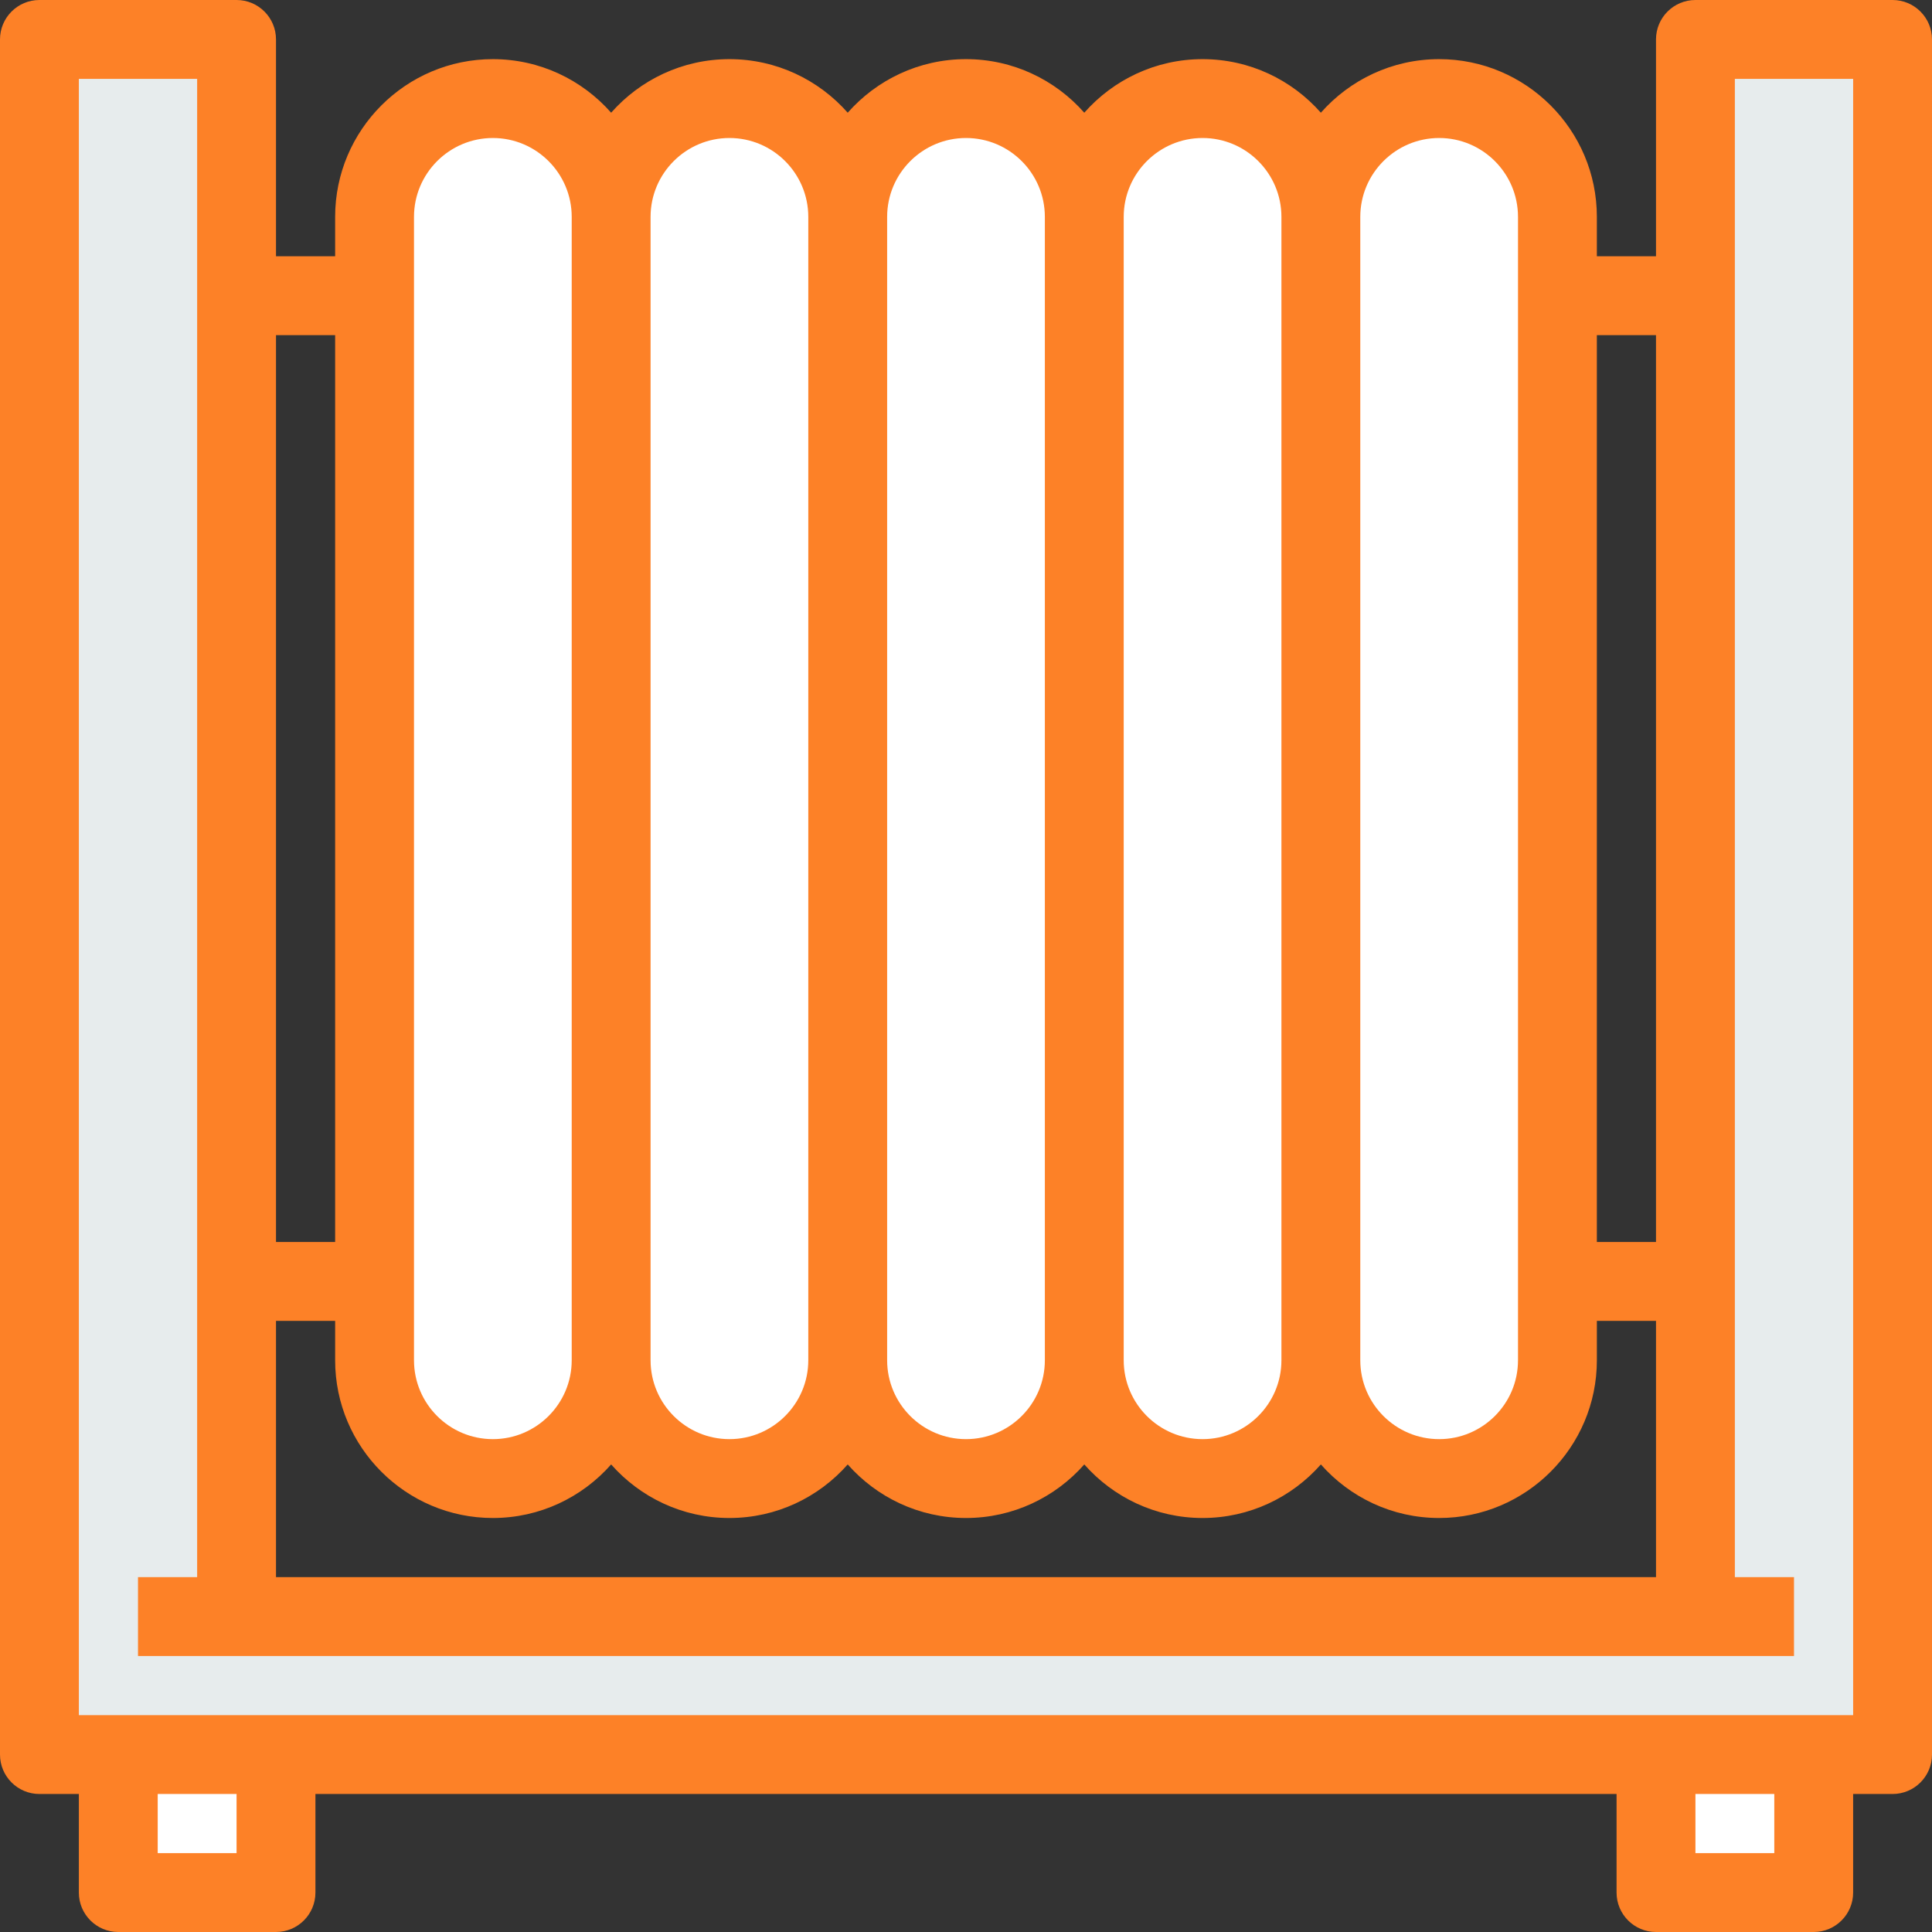 <svg xmlns="http://www.w3.org/2000/svg" xmlns:xlink="http://www.w3.org/1999/xlink" id="Layer_1" viewBox="0 0 490 490" xml:space="preserve" width="800px" height="800px" fill="#000000"><rect x="0" y="0" width="490" height="490" fill="#333333" stroke="none"/><g id="SVGRepo_bgCarrier" stroke-width="0"></g><g id="SVGRepo_tracerCarrier" stroke-linecap="round" stroke-linejoin="round"></g><g id="SVGRepo_iconCarrier"> <g> <g id="XMLID_34_"> <g> <rect x="420" y="445" style="fill:#ffffff;" width="40" height="35"></rect> <rect x="30" y="445" style="fill:#ffffff;" width="40" height="35"></rect> <polygon style="fill:#E7ECED;" points="430,10 430,410 60,410 60,10 10,10 10,445 30,445 70,445 420,445 460,445 480,445 480,10 "></polygon> <path style="fill:#ffffff;" d="M335,55v290c0,16.602-13.398,30-30,30s-30-13.398-30-30V55c0-16.602,13.398-30,30-30 S335,38.398,335,55z"></path> <path style="fill:#ffffff;" d="M215,55v290c0,16.602-13.398,30-30,30s-30-13.398-30-30V55c0-16.602,13.398-30,30-30 S215,38.398,215,55z"></path> <path style="fill:#ffffff;" d="M395,345c0,16.602-13.398,30-30,30s-30-13.398-30-30V55c0-16.602,13.398-30,30-30s30,13.398,30,30 V345z"></path> <path style="fill:#ffffff;" d="M275,55v290c0,16.602-13.398,30-30,30s-30-13.398-30-30V55c0-16.602,13.398-30,30-30 S275,38.398,275,55z"></path> <path style="fill:#ffffff;" d="M155,55v290c0,16.602-13.398,30-30,30s-30-13.398-30-30V55c0-16.602,13.398-30,30-30 S155,38.398,155,55z"></path> </g> <path style="fill:#FD8127;" d="M480,0h-50c-5.522,0-10,4.478-10,10v55h-15V55c0-22.056-17.944-40-40-40 c-11.938,0-22.664,5.264-30,13.585C327.664,20.264,316.938,15,305,15s-22.664,5.264-30,13.585C267.664,20.264,256.938,15,245,15 s-22.665,5.264-30,13.585C207.665,20.264,196.938,15,185,15s-22.665,5.264-30,13.585C147.665,20.264,136.938,15,125,15 c-22.056,0-40,17.944-40,40v10H70V10c0-5.522-4.477-10-10-10H10C4.477,0,0,4.478,0,10v435c0,5.522,4.477,10,10,10h10v25 c0,5.522,4.477,10,10,10h40c5.523,0,10-4.478,10-10v-25h330v25c0,5.522,4.478,10,10,10h40c5.522,0,10-4.478,10-10v-25h10 c5.522,0,10-4.478,10-10V10C490,4.478,485.522,0,480,0z M420,85v230h-15V85H420z M365,35c11.028,0,20,8.972,20,20v290 c0,11.028-8.972,20-20,20s-20-8.972-20-20V55C345,43.972,353.972,35,365,35z M305,35c11.028,0,20,8.972,20,20v290 c0,11.028-8.972,20-20,20s-20-8.972-20-20V55C285,43.972,293.972,35,305,35z M245,35c11.028,0,20,8.972,20,20v290 c0,11.028-8.972,20-20,20c-11.028,0-20-8.972-20-20V55C225,43.972,233.972,35,245,35z M185,35c11.028,0,20,8.972,20,20v290 c0,11.028-8.972,20-20,20s-20-8.972-20-20V55C165,43.972,173.972,35,185,35z M105,55c0-11.028,8.972-20,20-20s20,8.972,20,20v290 c0,11.028-8.972,20-20,20s-20-8.972-20-20V55z M125,385c11.938,0,22.665-5.264,30-13.585c7.335,8.321,18.062,13.585,30,13.585 s22.665-5.264,30-13.585c7.335,8.321,18.062,13.585,30,13.585c11.938,0,22.664-5.264,30-13.585 c7.336,8.321,18.062,13.585,30,13.585s22.664-5.264,30-13.585c7.336,8.321,18.062,13.585,30,13.585c22.056,0,40-17.944,40-40v-10 h15v65H70v-65h15v10C85,367.056,102.944,385,125,385z M85,85v230H70V85H85z M60,470H40v-15h20V470z M450,470h-20v-15h20V470z M470,435H20V20h30v380H35v20h420v-20h-15V20h30V435z"></path> </g> </g> </g></svg>